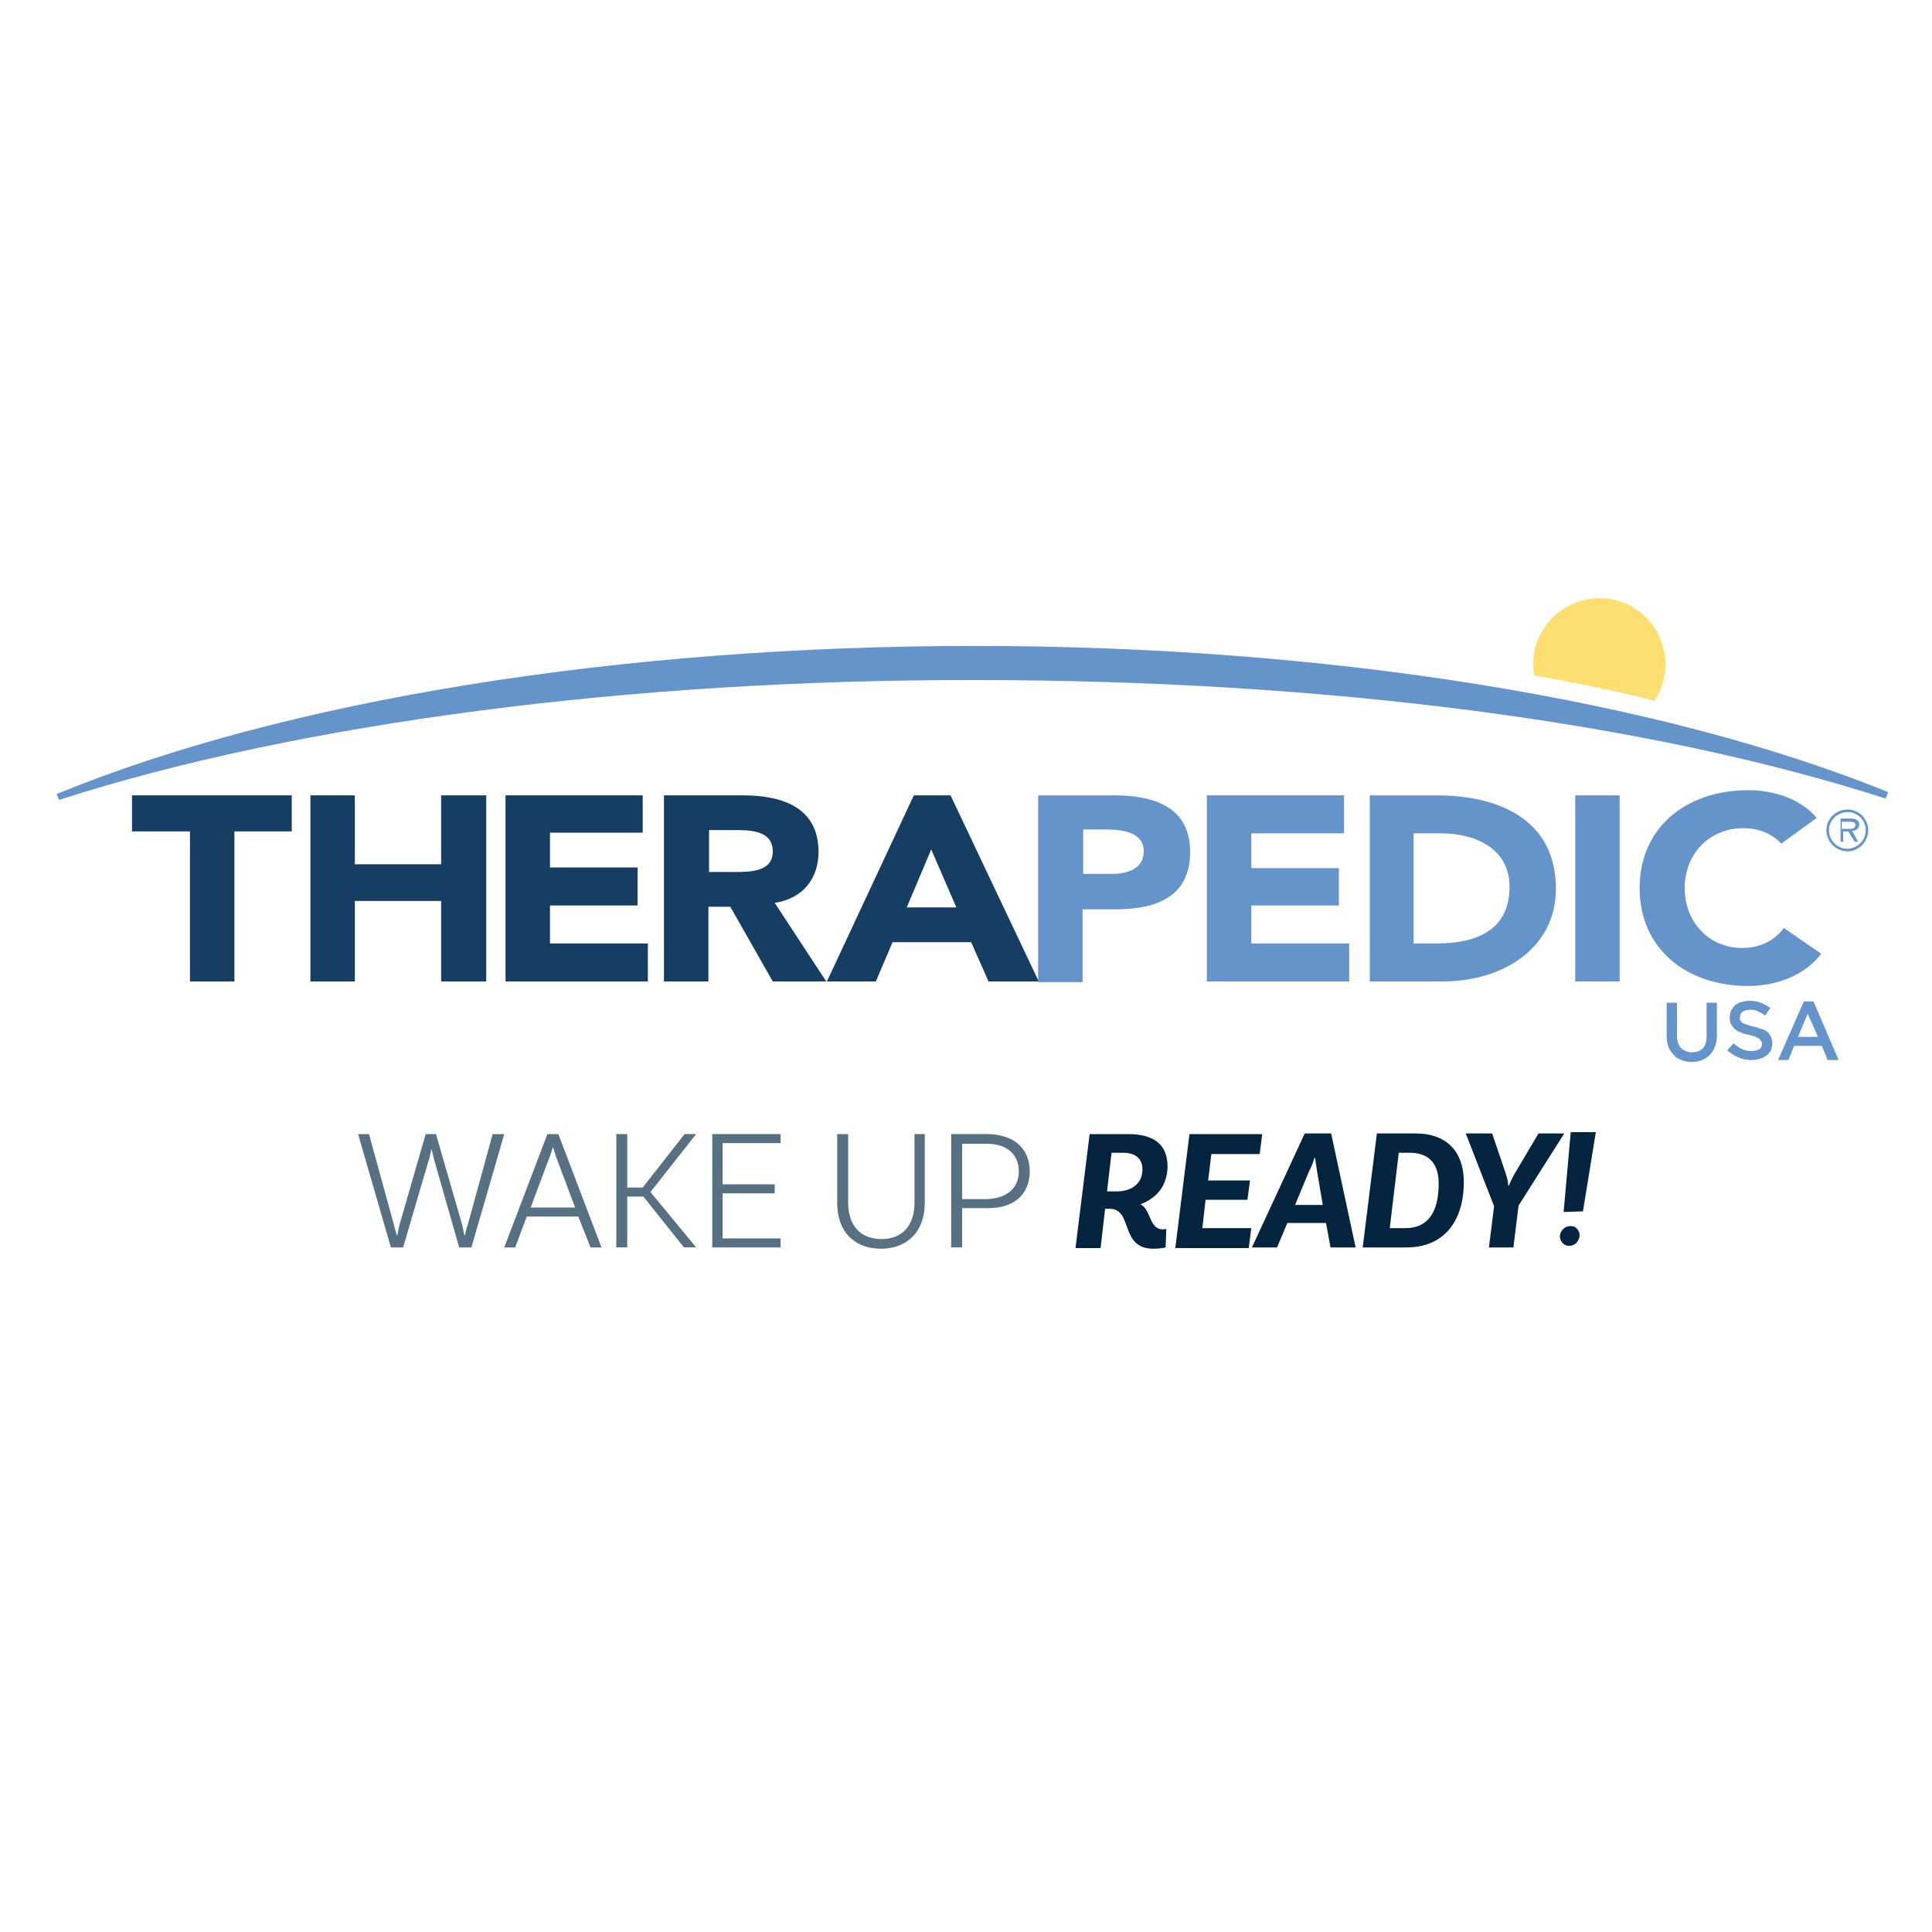 <?xml version="1.0" encoding="utf-8"?>
<!-- Generator: Adobe Illustrator 28.0.0, SVG Export Plug-In . SVG Version: 6.00 Build 0)  -->
<svg version="1.1" id="Layer_1" xmlns="http://www.w3.org/2000/svg" xmlns:xlink="http://www.w3.org/1999/xlink" x="0px" y="0px"
	 viewBox="0 0 300 300" style="enable-background:new 0 0 300 300;" xml:space="preserve">
<style type="text/css">
	.st0{fill:#163E63;}
	.st1{fill:#6594CA;}
	.st2{fill:#FDDE70;}
	.st3{fill:#587182;}
	.st4{fill:#052440;}
</style>
<g>
	<g>
		<g>
			<polygon class="st0" points="29.5,129.1 20.5,129.1 20.5,123.5 45.3,123.5 45.3,129.1 36.4,129.1 36.4,152.4 29.5,152.4 			"/>
			<polygon class="st0" points="48.2,123.5 55.1,123.5 55.1,134.2 68.5,134.2 68.5,123.5 75.5,123.5 75.5,152.4 68.5,152.4 
				68.5,139.9 55.1,139.9 55.1,152.4 48.2,152.4 			"/>
			<polygon class="st0" points="78.5,123.5 99.8,123.5 99.8,129.3 85.4,129.3 85.4,134.7 99,134.7 99,140.6 85.4,140.6 85.4,146.5 
				100.6,146.5 100.6,152.4 78.5,152.4 			"/>
			<path class="st0" d="M110.1,135.4h4.1c2.5,0,5.8-0.1,5.8-3.2c0-2.9-2.8-3.3-5.4-3.3h-4.5V135.4z M103.2,123.5h12.1
				c6.4,0,11.8,2,11.8,8.8c0,4-2.3,7.2-6.8,7.9l8,12.2h-8.3l-6.6-11.6h-3.4v11.6h-6.9V123.5z"/>
			<path class="st0" d="M144.6,131.9l-3.8,9h7.7L144.6,131.9z M141.9,123.5h5.7l13.7,28.9h-7.8l-2.7-6.1h-12.2l-2.6,6.1h-7.6
				L141.9,123.5z"/>
			<path class="st1" d="M168.1,135.7h4.6c2.4,0,4.9-0.8,4.9-3.5c0-3-3.3-3.4-5.9-3.4h-3.5V135.7z M161.2,123.5h11.7
				c6.5,0,11.9,1.9,11.9,8.8c0,6.8-5,8.9-11.6,8.9h-5.1v11.3h-6.9V123.5z"/>
			<polygon class="st1" points="187.4,123.5 208.7,123.5 208.7,129.4 194.3,129.4 194.3,134.8 207.9,134.8 207.9,140.6 194.3,140.6 
				194.3,146.5 209.5,146.5 209.5,152.4 187.4,152.4 			"/>
			<path class="st1" d="M219.5,146.5h3.6c6.4,0,11.3-2.2,11.3-8.8c0-5.7-4.9-8.3-10.8-8.3h-4.1V146.5z M212.6,123.5H223
				c10.1,0,18.6,4,18.6,14.5c0,9.3-8.3,14.4-17.6,14.4h-11.3V123.5z"/>
			<rect x="244.6" y="123.5" class="st1" width="6.9" height="28.9"/>
			<path class="st1" d="M276.6,131c-1.4-1.5-3.4-2.4-5.9-2.4c-5.2,0-9.1,3.9-9.1,9.3c0,5.4,3.9,9.3,8.9,9.3c2.8,0,5-1.1,6.5-3.1
				l5.8,4c-2.6,3.4-7,5-11.3,5c-9.8,0-16.9-5.9-16.9-15.2c0-9.3,7.1-15.2,16.9-15.2c3.5,0,7.9,1.1,10.6,4.3L276.6,131z"/>
			<path class="st1" d="M283.6,128.9c0-1.8,1.5-3.2,3.3-3.2c1.8,0,3.2,1.5,3.2,3.2c0,1.8-1.5,3.3-3.2,3.3
				C285.1,132.2,283.6,130.7,283.6,128.9 M289.7,128.9c0-1.6-1.3-2.8-2.8-2.8c-1.6,0-2.9,1.3-2.9,2.8c0,1.6,1.3,2.9,2.9,2.9
				C288.5,131.7,289.7,130.5,289.7,128.9 M288.5,130.7h-0.5l-1-1.6h-0.8v1.6h-0.4v-3.6h1.6c0.9,0,1.3,0.4,1.3,0.9c0,0.7-0.5,1-1.1,1
				L288.5,130.7z M286.8,128.7c0.5,0,1.3,0.1,1.3-0.6c0-0.5-0.5-0.5-1-0.5h-1.1v1.1H286.8z"/>
			<path class="st2" d="M258.6,102.7c-0.3-5.7-5.1-10.1-10.7-9.8c-5.7,0.3-10.1,5.1-9.8,10.7c0,0.4,0.1,0.9,0.1,1.3
				c6.5,1.1,12.7,2.4,18.7,3.9C258.1,107,258.7,104.9,258.6,102.7"/>
			<path class="st1" d="M9.2,124.2l-0.2-0.4l-0.2-0.5c35.5-14.6,87.4-23,142.6-23c54.6,0,106.3,8.3,141.8,22.7l-0.4,1
				c-36.9-11.9-87.1-18.4-141.4-18.4C98,105.5,46.1,112.3,9.2,124.2"/>
			<g>
				<path class="st1" d="M266.6,160.7c0,0.7-0.1,1.3-0.3,1.8c-0.2,0.5-0.4,0.9-0.8,1.3c-0.3,0.3-0.7,0.6-1.2,0.8
					c-0.5,0.2-1,0.3-1.6,0.3c-0.6,0-1.1-0.1-1.6-0.3c-0.5-0.2-0.9-0.4-1.2-0.8c-0.3-0.3-0.6-0.7-0.8-1.2c-0.2-0.5-0.3-1.1-0.3-1.7
					v-5.2h1.6v5.1c0,0.8,0.2,1.5,0.6,1.9s1,0.7,1.7,0.7c0.7,0,1.3-0.2,1.7-0.6c0.4-0.4,0.6-1,0.6-1.9v-5.2h1.6V160.7z"/>
				<path class="st1" d="M270.2,158.4c0.1,0.1,0.2,0.2,0.3,0.4c0.2,0.1,0.4,0.2,0.7,0.3c0.3,0.1,0.6,0.2,1.1,0.3
					c0.5,0.1,0.9,0.3,1.3,0.4c0.4,0.1,0.7,0.3,0.9,0.5c0.2,0.2,0.4,0.5,0.5,0.7c0.1,0.3,0.2,0.6,0.2,1c0,0.4-0.1,0.8-0.2,1.1
					c-0.2,0.3-0.4,0.6-0.7,0.8c-0.3,0.2-0.6,0.4-1,0.5c-0.4,0.1-0.8,0.2-1.3,0.2c-0.7,0-1.4-0.1-2-0.4c-0.6-0.2-1.2-0.6-1.8-1.1
					l1-1.1c0.4,0.4,0.9,0.7,1.3,0.9c0.4,0.2,1,0.3,1.5,0.3c0.5,0,0.9-0.1,1.2-0.3c0.3-0.2,0.4-0.5,0.4-0.8c0-0.2,0-0.3-0.1-0.4
					c-0.1-0.1-0.2-0.2-0.3-0.4c-0.2-0.1-0.4-0.2-0.6-0.3s-0.6-0.2-1-0.3c-0.5-0.1-0.9-0.2-1.3-0.4c-0.4-0.1-0.7-0.3-0.9-0.5
					c-0.3-0.2-0.4-0.5-0.6-0.7c-0.1-0.3-0.2-0.6-0.2-1.1c0-0.4,0.1-0.8,0.2-1.1c0.2-0.3,0.4-0.6,0.6-0.8c0.3-0.2,0.6-0.4,1-0.5
					c0.4-0.1,0.8-0.2,1.2-0.2c0.7,0,1.3,0.1,1.8,0.3c0.5,0.2,1,0.5,1.5,0.8l-0.8,1.2c-0.4-0.3-0.8-0.5-1.2-0.7
					c-0.4-0.2-0.8-0.2-1.2-0.2c-0.5,0-0.8,0.1-1.1,0.3c-0.3,0.2-0.4,0.5-0.4,0.8C270.1,158.1,270.2,158.3,270.2,158.4z"/>
				<path class="st1" d="M285.5,164.6h-1.7l-0.9-2.2h-4.3l-0.9,2.2h-1.6l4-9.1h1.5L285.5,164.6z M280.7,157.4l-1.5,3.6h3.1
					L280.7,157.4z"/>
			</g>
		</g>
	</g>
	<g>
		<path class="st3" d="M78.3,176.1l-5.1,17.6h-1.9l-3.8-13.3c-0.2-0.7-0.4-1.7-0.5-2h0c-0.1,0.3-0.2,1.3-0.5,2l-3.9,13.3h-1.9
			l-5.1-17.6h1.7l3.9,14.2c0.1,0.5,0.3,1,0.4,1.5h0.1c0.1-0.5,0.2-1,0.3-1.5l4.1-14.2h1.6l4.1,14.2l0.3,1.5h0.1
			c0.1-0.5,0.2-1,0.4-1.5l3.9-14.2H78.3z"/>
		<path class="st3" d="M89.8,188.9h-8l-1.8,4.8h-1.7l6.7-17.6h1.7l6.7,17.6h-1.7L89.8,188.9z M89.3,187.5l-3-8
			c-0.1-0.4-0.3-0.9-0.4-1.3h-0.1c-0.1,0.5-0.3,1-0.4,1.3l-3,8H89.3z"/>
		<path class="st3" d="M99.9,185.8h-2.5v7.9h-1.7v-17.6h1.7v8.3h2.4l6.5-8.3h1.8l-7.1,9l7.1,8.6h-1.9L99.9,185.8z"/>
		<path class="st3" d="M112.2,177.6v6.3h8.1v1.4h-8.1v7h9v1.4h-10.6v-17.6h10.6v1.4H112.2z"/>
		<path class="st3" d="M143.6,176.1v10.7c0,4.4-2.7,7.1-6.8,7.1c-4.2,0-6.8-2.7-6.8-7.1v-10.7h1.7v10.6c0,3.7,2,5.7,5.2,5.7
			c3.1,0,5.1-2,5.1-5.6v-10.7H143.6z"/>
		<path class="st3" d="M159.9,181.9c0,3.5-2.4,5.7-6.4,5.7h-4.1v6.1h-1.7v-17.6h5.5C157.4,176.1,159.9,178.3,159.9,181.9z
			 M158.2,181.9c0-2.7-1.9-4.3-5-4.3h-3.8v8.6h3.8C156.3,186.1,158.2,184.5,158.2,181.9z"/>
		<path class="st4" d="M177.1,187c1.7,0.9,1.3,3.9,3.5,3.9c0.3,0,0.5-0.1,0.5-0.1l-0.1,2.9c0,0-0.7,0.2-1.9,0.2
			c-5.3,0-3.1-6.2-6.8-6.2h-0.7l-0.7,6.1H167l2.2-17.7h5.9c4.1,0,6.2,1.6,6.2,5.1C181.2,184.1,179.7,186,177.1,187L177.1,187z
			 M173.4,185c2.3,0,4-1.2,4-3.4c0-1.7-1.1-2.6-3-2.6h-1.8l-0.7,6H173.4z"/>
		<path class="st4" d="M188.1,179.2l-0.5,4.1h6.5l-0.4,3h-6.5l-0.5,4.4h7.6l-0.4,3.1h-11.4l2.2-17.7H196l-0.4,3.1H188.1z"/>
		<path class="st4" d="M205.9,189.9h-6l-1.6,3.8h-3.9l8.2-17.7h4.1l3.8,17.7h-3.9L205.9,189.9z M205.4,187.1l-0.9-5.3
			c-0.1-0.6-0.2-1.4-0.3-2h-0.1c-0.2,0.7-0.5,1.5-0.8,2l-2.2,5.3H205.4z"/>
		<path class="st4" d="M219.8,176c5,0,7.5,3,7.5,7.5c0,6.4-3.3,10.2-8.9,10.2h-6.8l2.2-17.7L219.8,176L219.8,176z M223.4,183.8
			c0-3.2-1.6-4.8-4.5-4.8h-1.7l-1.4,11.7h2.5C221.5,190.7,223.4,188.5,223.4,183.8z"/>
		<path class="st4" d="M235.8,187.2l-0.8,6.5h-3.8l0.8-6.4l-4.4-11.3h4.1l2,5.9c0.3,0.8,0.5,1.7,0.5,2.2h0.1
			c0.2-0.5,0.6-1.4,1.1-2.2l3.5-5.9h4L235.8,187.2z"/>
		<path class="st4" d="M244.5,190.5c0.7,0.4,1,1.3,0.6,2c-0.3,0.8-1.3,1.2-2.1,0.8c-0.7-0.4-1-1.3-0.6-2
			C242.8,190.5,243.7,190.2,244.5,190.5z M245.8,188.1l-3,0.1l1.1-12.4h3.9L245.8,188.1z"/>
	</g>
</g>
</svg>
